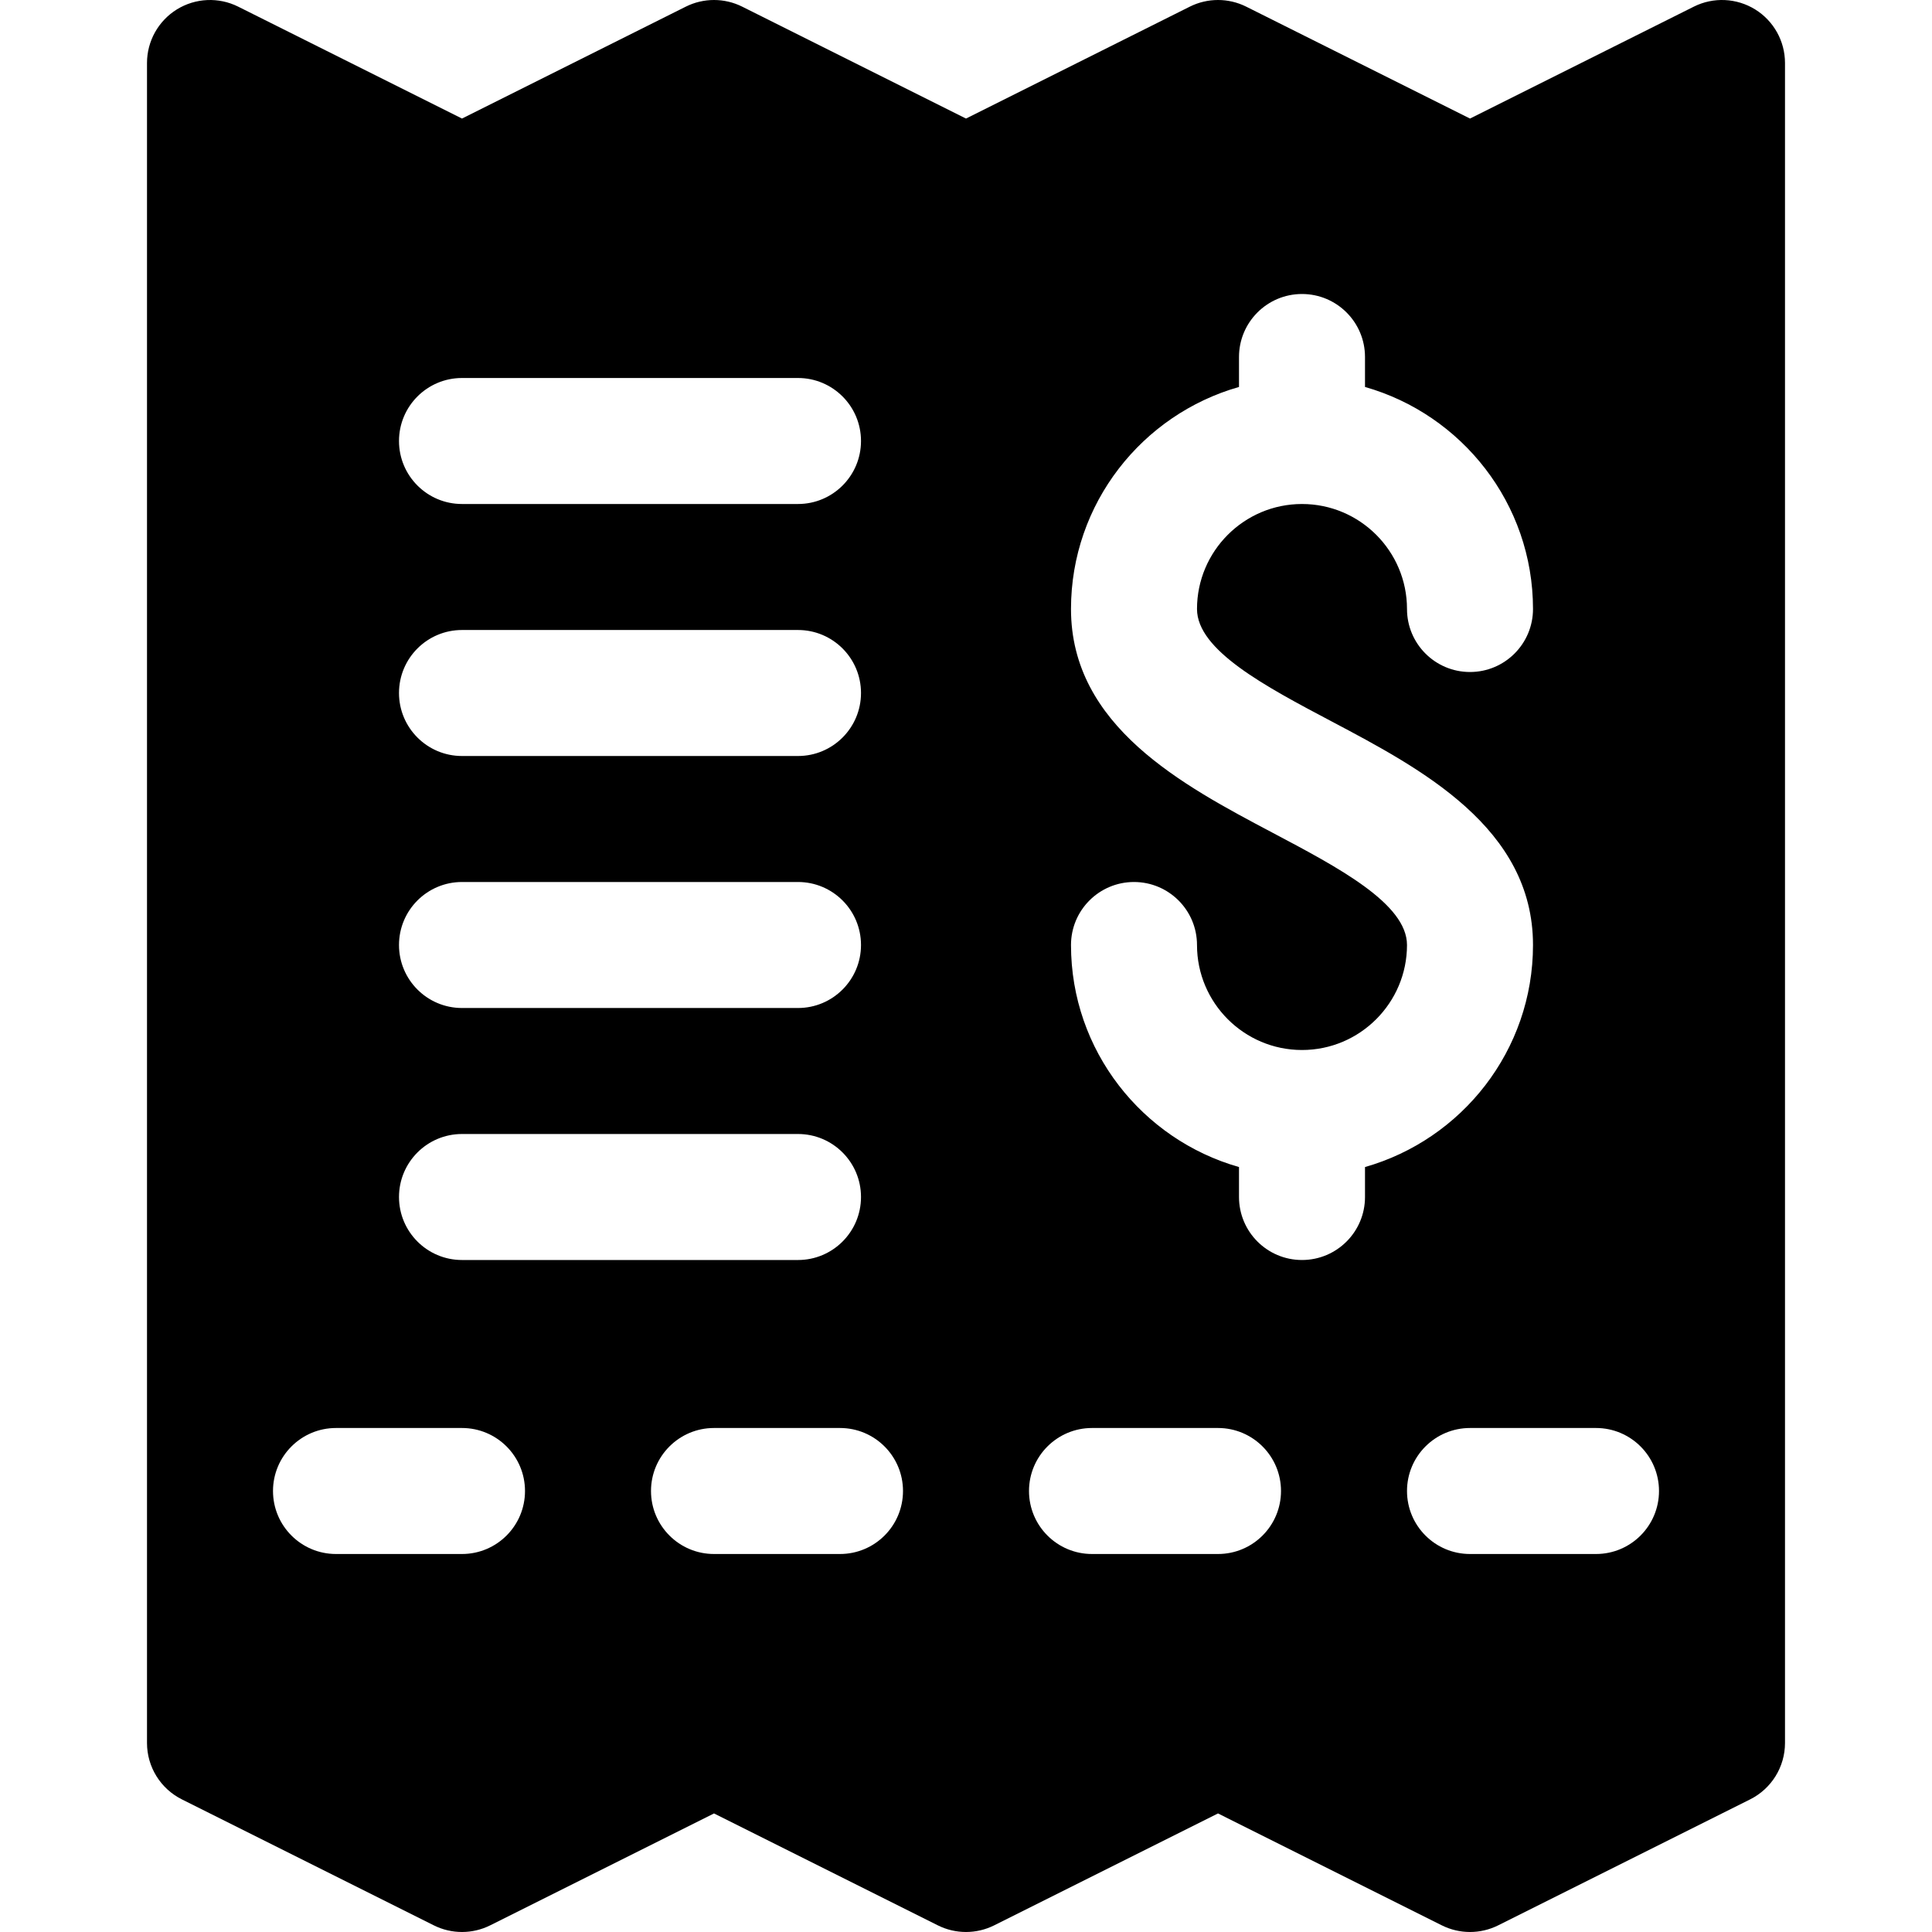 <?xml version="1.0" encoding="UTF-8" standalone="no"?><!DOCTYPE svg PUBLIC "-//W3C//DTD SVG 1.1//EN" "http://www.w3.org/Graphics/SVG/1.1/DTD/svg11.dtd"><svg width="100%" height="100%" viewBox="0 0 800 800" version="1.1" xmlns="http://www.w3.org/2000/svg" xmlns:xlink="http://www.w3.org/1999/xlink" xml:space="preserve" xmlns:serif="http://www.serif.com/" style="fill-rule:evenodd;clip-rule:evenodd;stroke-linejoin:round;stroke-miterlimit:2;"><g><g><path d="M726.767,3.898c-7.711,-4.754 -17.306,-5.187 -25.391,-1.145l-92.679,46.339l-92.68,-46.34c-7.338,-3.668 -15.999,-3.668 -23.336,-0l-92.68,46.339l-92.68,-46.339c-7.338,-3.668 -15.999,-3.668 -23.336,-0l-92.68,46.339l-92.68,-46.339c-8.083,-4.033 -17.68,-3.61 -25.39,1.145c-7.675,4.755 -12.365,13.144 -12.365,22.189l0,695.651c0,9.886 5.588,18.911 14.419,23.336l104.347,52.174c7.338,3.667 15.999,3.667 23.336,-0l92.68,-46.341l92.68,46.341c7.338,3.667 15.998,3.667 23.336,-0l92.68,-46.341l92.68,46.341c3.667,1.834 7.676,2.751 11.667,2.751c3.991,0 8,-0.917 11.667,-2.751l104.347,-52.174c8.831,-4.425 14.419,-13.45 14.419,-23.336l0,-695.649c0.003,-9.046 -4.684,-17.435 -12.361,-22.19Zm-535.462,152.624l139.13,0c14.402,0 26.088,11.677 26.088,26.088c-0,14.411 -11.686,26.087 -26.088,26.087l-139.13,0c-14.402,0 -26.087,-11.676 -26.087,-26.087c-0,-14.411 11.685,-26.088 26.087,-26.088Zm0,104.349l139.13,-0c14.402,-0 26.088,11.676 26.088,26.087c-0,14.411 -11.686,26.088 -26.088,26.088l-139.13,-0c-14.402,-0 -26.087,-11.677 -26.087,-26.088c-0,-14.411 11.685,-26.087 26.087,-26.087Zm0,104.347l139.13,-0c14.402,-0 26.088,11.676 26.088,26.087c-0,14.411 -11.686,26.088 -26.088,26.088l-139.13,0c-14.402,0 -26.087,-11.677 -26.087,-26.088c-0,-14.411 11.685,-26.087 26.087,-26.087Zm0,104.349l139.13,-0c14.402,-0 26.088,11.676 26.088,26.087c-0,14.411 -11.686,26.088 -26.088,26.088l-139.13,-0c-14.402,-0 -26.087,-11.677 -26.087,-26.088c-0,-14.411 11.685,-26.087 26.087,-26.087Zm0,173.912l-52.173,0c-14.402,0 -26.088,-11.676 -26.088,-26.087c-0,-14.411 11.686,-26.088 26.088,-26.088l52.173,0c14.402,0 26.088,11.677 26.088,26.088c-0,14.411 -11.685,26.087 -26.088,26.087Zm156.521,0l-52.174,0c-14.401,0 -26.087,-11.676 -26.087,-26.087c-0,-14.411 11.686,-26.088 26.087,-26.088l52.174,0c14.401,0 26.087,11.677 26.087,26.088c0,14.411 -11.683,26.087 -26.087,26.087Zm156.522,0l-52.174,0c-14.401,0 -26.087,-11.676 -26.087,-26.087c-0,-14.411 11.686,-26.088 26.087,-26.088l52.174,0c14.401,0 26.087,11.677 26.087,26.088c0,14.411 -11.684,26.087 -26.087,26.087Zm60.87,-147.826c0,14.41 -11.686,26.087 -26.087,26.087c-14.402,0 -26.088,-11.677 -26.088,-26.087l0,-12.405c-40.081,-11.396 -69.566,-48.253 -69.566,-91.943c0,-14.411 11.686,-26.087 26.088,-26.087c14.402,-0 26.088,11.676 26.088,26.087c-0,23.972 19.496,43.479 43.478,43.479c23.981,-0 43.478,-19.507 43.478,-43.479c-0,-17.067 -28.295,-32.031 -55.674,-46.492c-37.175,-19.659 -83.458,-44.125 -83.458,-92.638c0,-43.689 29.482,-80.548 69.566,-91.942l0,-12.405c0,-14.411 11.686,-26.087 26.088,-26.087c14.401,-0 26.087,11.676 26.087,26.087l0,12.405c40.082,11.395 69.566,48.253 69.566,91.942c0,14.411 -11.686,26.088 -26.087,26.088c-14.402,0 -26.088,-11.677 -26.088,-26.088c-0,-23.971 -19.497,-43.478 -43.478,-43.478c-23.982,0 -43.478,19.507 -43.478,43.478c-0,17.077 28.295,32.041 55.673,46.51c37.178,19.65 83.458,44.114 83.458,92.62c0,43.69 -29.483,80.547 -69.566,91.943l0,12.405Zm95.652,147.826l-52.173,0c-14.402,0 -26.088,-11.676 -26.088,-26.087c-0,-14.411 11.686,-26.088 26.088,-26.088l52.173,0c14.402,0 26.088,11.677 26.088,26.088c-0,14.411 -11.685,26.087 -26.088,26.087Z" style="fill-rule:nonzero;"/></g></g></svg>